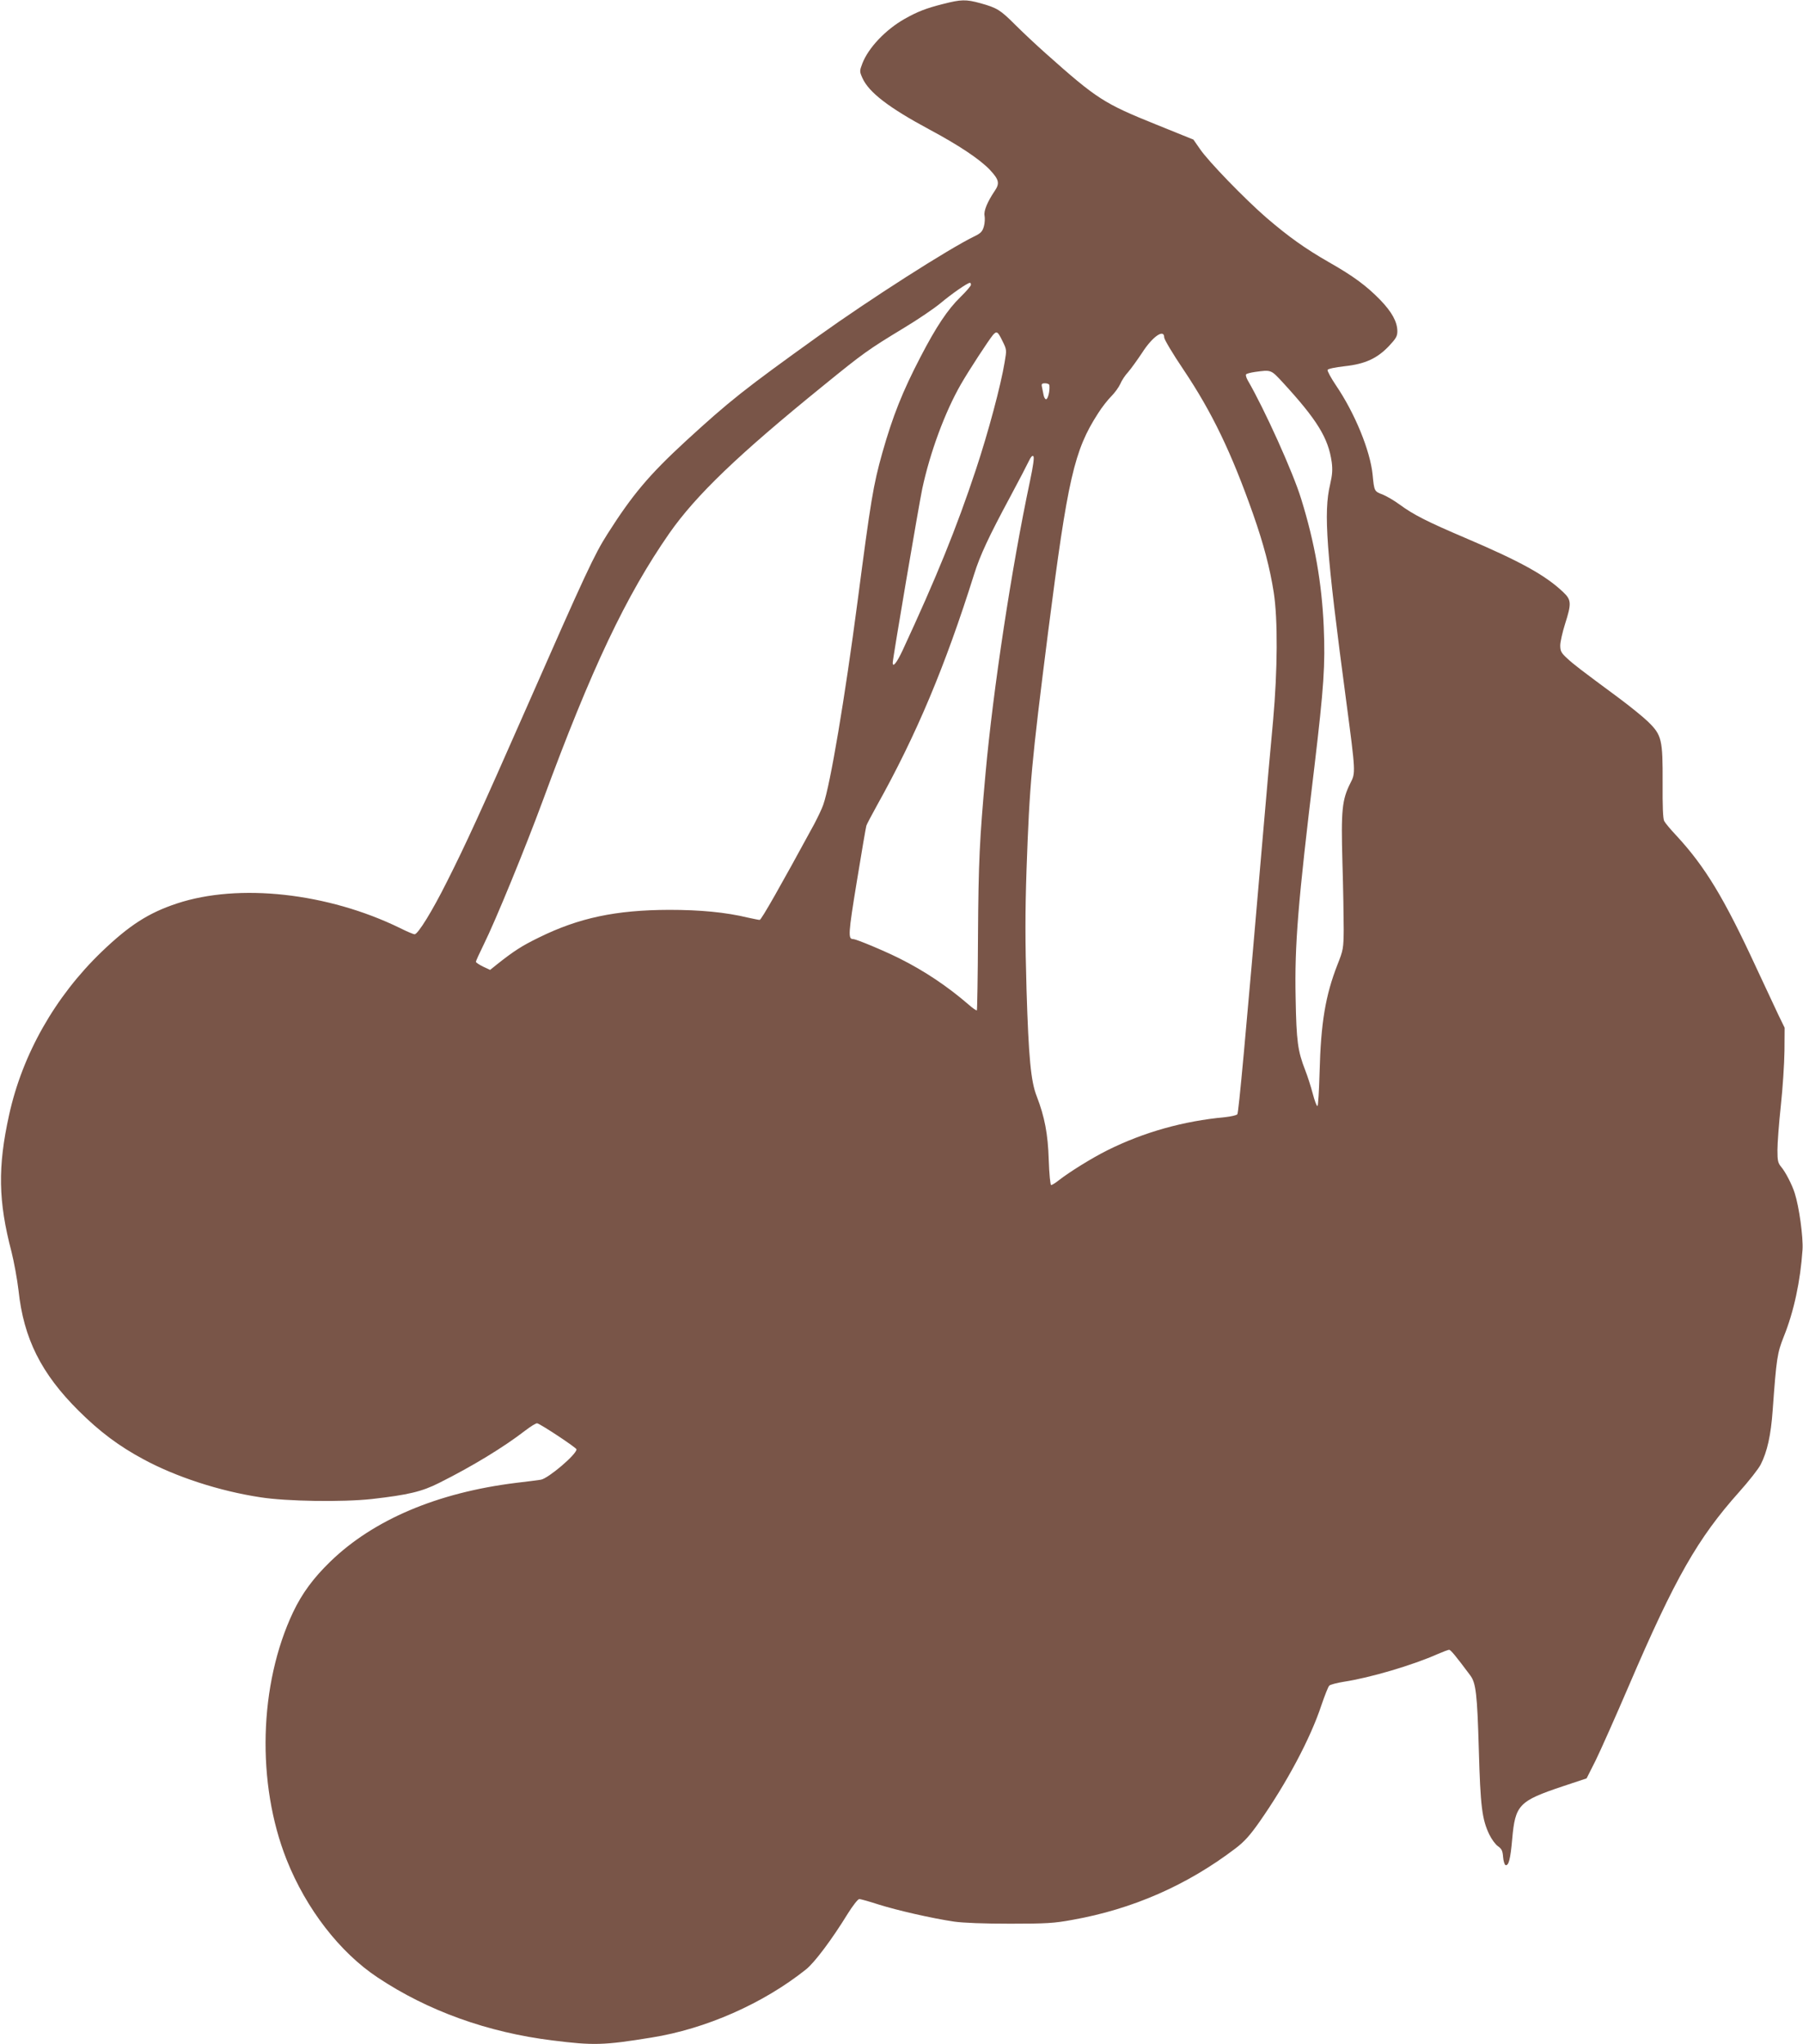 <?xml version="1.0" standalone="no"?>
<!DOCTYPE svg PUBLIC "-//W3C//DTD SVG 20010904//EN"
 "http://www.w3.org/TR/2001/REC-SVG-20010904/DTD/svg10.dtd">
<svg version="1.0" xmlns="http://www.w3.org/2000/svg"
 width="1129pt" height="1280pt" viewBox="0 0 1129 1280"
 preserveAspectRatio="xMidYMid meet">
<g transform="translate(0,1280) scale(0.1,-0.1)"
fill="#795548" stroke="none">
<path d="M5905 12775 c-107 -27 -160 -48 -240 -93 -120 -68 -227 -181 -265
-279 -18 -48 -18 -50 0 -91 40 -90 165 -186 420 -323 185 -99 315 -186 378
-252 58 -62 63 -85 31 -132 -46 -68 -70 -126 -64 -155 3 -16 2 -46 -4 -67 -9
-32 -19 -43 -58 -62 -163 -79 -657 -395 -978 -625 -467 -335 -556 -406 -830
-657 -230 -212 -334 -335 -491 -582 -82 -129 -134 -239 -511 -1097 -286 -650
-379 -852 -494 -1080 -93 -186 -182 -330 -203 -330 -6 0 -48 17 -91 39 -453
221 -1010 282 -1397 154 -178 -59 -298 -136 -472 -303 -291 -280 -496 -642
-579 -1021 -72 -326 -68 -541 15 -857 16 -64 36 -173 44 -242 32 -301 142
-521 378 -755 131 -130 251 -220 404 -302 203 -110 475 -199 732 -238 165 -26
515 -31 698 -11 228 26 313 46 422 101 210 105 406 225 538 327 35 27 69 48
76 46 24 -6 246 -153 246 -163 -1 -33 -177 -182 -223 -190 -18 -3 -88 -12
-157 -20 -492 -61 -892 -231 -1162 -493 -106 -103 -176 -198 -232 -315 -215
-453 -231 -1074 -41 -1552 122 -307 333 -580 570 -737 314 -209 689 -344 1095
-394 256 -32 318 -31 619 18 340 54 700 213 967 426 54 42 165 191 262 349 32
51 64 92 72 92 8 1 63 -15 122 -34 118 -37 332 -86 473 -107 58 -8 183 -13
350 -13 228 0 276 3 390 24 377 67 719 217 1022 448 54 41 90 81 147 162 172
245 322 526 391 736 21 61 42 115 49 121 6 6 47 17 91 24 164 25 429 103 589
174 32 14 64 26 70 26 10 0 42 -39 133 -161 35 -48 43 -116 53 -463 10 -356
20 -438 66 -533 14 -29 38 -62 54 -73 24 -17 29 -29 32 -67 2 -26 9 -48 15
-51 20 -6 31 38 42 162 19 215 41 239 316 331 l150 50 56 111 c30 61 124 272
209 470 289 674 431 922 690 1212 61 68 122 146 135 172 41 80 64 184 75 338
24 333 29 360 70 464 63 156 104 348 117 543 5 78 -21 268 -49 355 -16 51 -57
131 -84 163 -21 25 -24 39 -24 106 0 42 9 166 21 276 12 110 22 265 23 345 l1
145 -39 80 c-21 44 -83 177 -138 295 -202 437 -320 632 -499 826 -37 39 -72
81 -78 93 -8 13 -11 95 -10 240 1 270 -5 298 -91 382 -32 31 -115 98 -185 150
-242 179 -280 208 -322 247 -37 34 -43 45 -43 81 0 22 14 83 30 134 41 128 40
151 -11 199 -111 106 -269 193 -614 340 -237 101 -324 145 -411 209 -34 25
-82 53 -107 63 -51 19 -52 20 -62 124 -15 150 -111 385 -230 560 -31 46 -54
89 -52 96 3 7 47 16 107 23 129 14 204 49 278 127 44 47 52 61 52 93 -1 58
-33 118 -107 195 -87 89 -168 149 -321 236 -150 86 -252 159 -391 278 -135
117 -364 353 -417 431 l-41 59 -230 93 c-330 133 -373 160 -694 446 -62 55
-149 137 -193 181 -91 91 -112 105 -217 134 -91 25 -121 24 -234 -5z m175
-1758 c0 -7 -30 -42 -66 -77 -80 -78 -152 -186 -250 -375 -113 -217 -174 -371
-239 -600 -57 -203 -72 -295 -155 -930 -79 -602 -171 -1151 -215 -1274 -8 -24
-34 -78 -56 -120 -212 -390 -332 -601 -342 -601 -7 0 -39 7 -72 14 -141 34
-300 49 -495 49 -334 -1 -565 -50 -815 -173 -109 -53 -161 -87 -270 -174 l-36
-29 -45 21 c-24 12 -44 25 -44 30 0 5 22 53 49 108 73 147 260 603 371 904
303 823 520 1281 792 1672 167 238 429 490 963 923 252 205 280 225 504 361
90 54 194 125 232 157 68 57 167 126 182 126 4 1 7 -5 7 -12z m197 -352 c27
-54 27 -56 14 -132 -24 -146 -102 -438 -180 -673 -122 -368 -248 -677 -459
-1132 -36 -77 -62 -110 -62 -78 0 26 163 984 185 1090 49 228 142 480 242 654
48 84 175 278 201 309 23 26 30 22 59 -38z m1013 22 c0 -12 54 -103 121 -202
179 -267 300 -519 436 -905 66 -188 105 -337 129 -490 26 -168 24 -487 -4
-800 -13 -135 -43 -474 -67 -755 -107 -1248 -149 -1701 -157 -1712 -5 -6 -39
-14 -76 -18 -261 -24 -510 -94 -737 -207 -100 -50 -238 -136 -306 -189 -20
-16 -41 -29 -47 -29 -5 0 -12 66 -15 158 -5 162 -26 270 -75 397 -37 93 -51
243 -64 666 -9 315 -9 483 0 755 19 537 30 658 136 1494 122 953 162 1130 312
1362 23 37 61 85 83 107 22 22 47 57 56 77 8 20 30 54 49 74 18 21 57 75 87
120 65 102 139 154 139 97z m741 -280 c217 -236 287 -350 308 -501 6 -47 4
-78 -10 -139 -42 -176 -25 -414 101 -1359 59 -446 59 -447 26 -511 -53 -105
-59 -170 -50 -497 5 -162 8 -351 8 -420 -1 -119 -3 -129 -39 -220 -75 -192
-104 -362 -112 -673 -3 -114 -9 -210 -13 -212 -5 -3 -18 32 -30 78 -12 45 -33
111 -47 146 -47 121 -55 180 -60 451 -7 334 14 593 118 1453 59 499 68 632 58
872 -12 274 -56 526 -141 800 -50 165 -231 565 -334 742 -10 17 -15 35 -11 39
4 5 29 11 55 15 102 14 100 15 173 -64z m-1460 -19 c4 -36 -9 -88 -21 -88 -5
0 -12 11 -15 25 -3 14 -7 36 -10 50 -5 21 -2 25 20 25 14 0 26 -6 26 -12z
m-121 -598 c-116 -547 -231 -1304 -279 -1835 -37 -411 -44 -549 -47 -1013 -1
-255 -5 -466 -7 -468 -3 -3 -26 13 -52 36 -132 114 -275 210 -431 288 -98 49
-272 122 -292 122 -32 0 -31 30 23 359 30 184 57 342 60 351 3 10 33 66 66
126 248 444 428 873 609 1449 37 118 91 234 226 485 55 102 107 203 117 224
12 25 21 36 28 29 6 -6 -1 -59 -21 -153z"/>
</g>
</svg>
